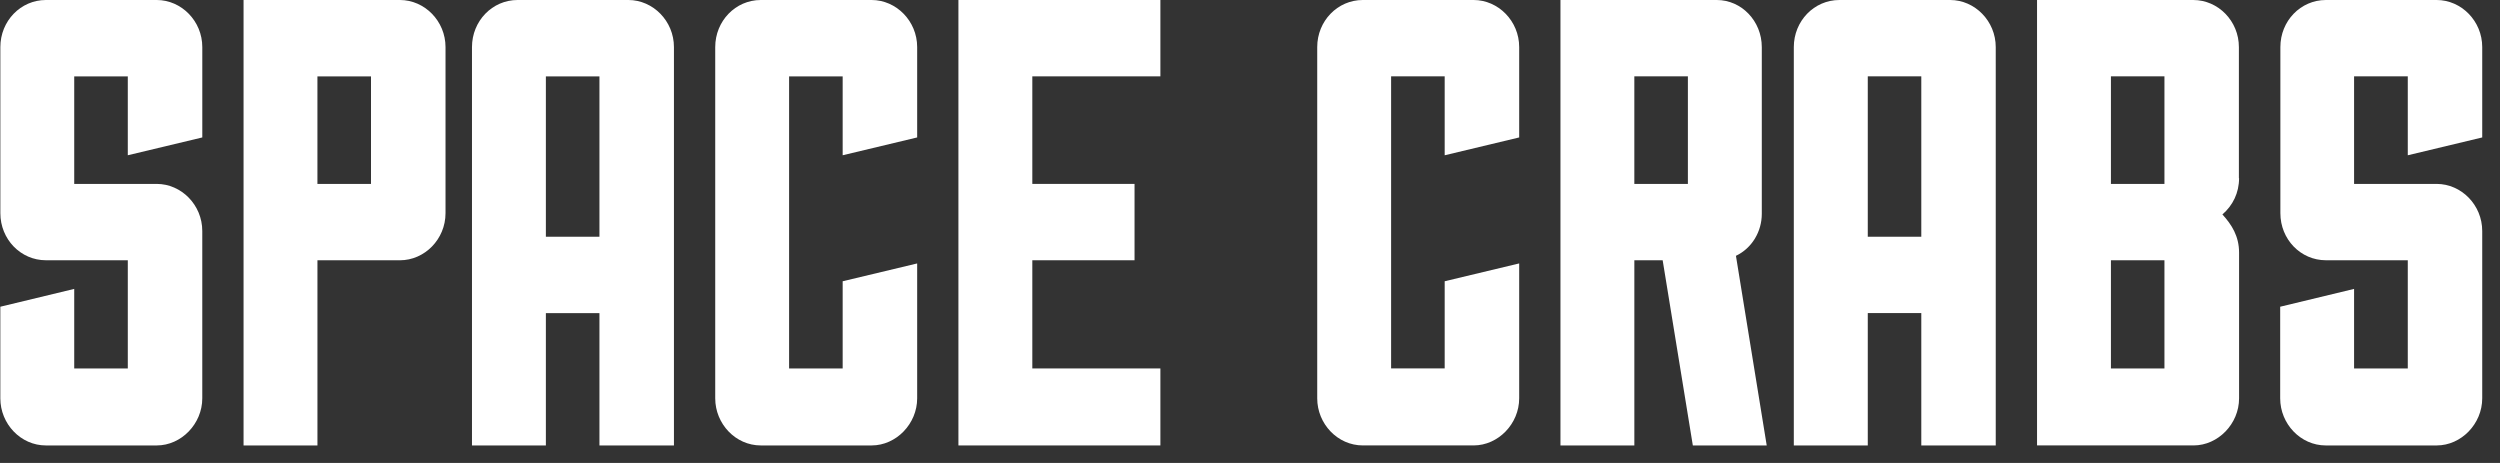<?xml version="1.0" encoding="UTF-8" standalone="no"?>
<svg xmlns="http://www.w3.org/2000/svg" height="25px" width="135px" version="1.1" xmlns:xlink="http://www.w3.org/1999/xlink" viewBox="0 0 135 25">
 <rect x="0" y="0" width="135" height="25" fill="#333333" stroke="none"/>
 <g id="spacecrabs" fill="#fff">
  <path id="S" d="m131.58 9.931c1.33 0 2.46 1.134 2.46 2.543v9.037c0 1.375-1.13 2.543-2.46 2.543h-5.99c-1.36 0-2.46-1.168-2.46-2.543v-4.948l3.99-0.962v4.295h2.9v-5.842h-4.42c-1.37 0-2.46-1.134-2.46-2.542v-8.969c0-1.409 1.09-2.543 2.46-2.543h5.98c1.33 0 2.46 1.134 2.46 2.543v4.879l-4.02 0.963v-4.262h-2.9v5.808h4.46z"/>
  <path id="B" d="m120.91 9.621c0 0.791-0.34 1.478-0.9 1.959 0.5 0.55 0.9 1.168 0.9 2.061v7.869c0 1.375-1.13 2.543-2.46 2.543h-8.45v-24.053h8.44c1.34 0 2.46 1.134 2.46 2.543v7.078h0.01zm-4.03-5.498h-2.89v5.808h2.89v-5.808zm0 9.931h-2.89v5.842h2.89v-5.842z"/>
  <path id="A" d="m107.77 3.471v3.849 16.734h-4.02v-7.147h-2.89v7.147h-3.994v-21.511c0-1.409 1.097-2.543 2.46-2.543h5.984c1.33 0 2.46 1.134 2.46 2.543v0.928zm-4.02 0.652h-2.89v8.66h2.89v-8.66z"/>
  <path id="R" d="m91.413 24.054l-1.629-10h-1.529v10h-3.99v-24.054h8.445c1.33 0 2.427 1.134 2.427 2.543v9.003c0 0.962-0.532 1.856-1.396 2.268l1.662 10.24h-3.99zm-0.267-19.931h-2.892v5.808h2.892v-5.808z"/>
  <path id="C" d="m78.013 15.188l4.023-0.963v7.285c0 1.375-1.131 2.543-2.46 2.543h-5.985c-1.363 0-2.461-1.168-2.461-2.543v-18.967c0-1.409 1.098-2.543 2.461-2.543h5.985c1.33 0 2.46 1.134 2.46 2.543v4.879l-4.023 0.963v-4.262h-2.893v15.772h2.893v-4.707z"/>
  <path id="E" d="m62.661 19.896v4.158h-10.906v-24.054h10.906v4.123h-6.916v5.808h5.52v4.123h-5.52v5.842h6.916z"/>
  <path id="C" d="m45.504 15.188l4.023-0.962v7.285c0 1.374-1.131 2.543-2.46 2.543h-5.985c-1.363 0-2.46-1.168-2.46-2.543v-18.968c0-1.409 1.097-2.543 2.46-2.543h5.985c1.329 0 2.46 1.134 2.46 2.543v4.879l-4.023 0.962v-4.26h-2.893v15.773h2.893v-4.709z"/>
  <path id="A" d="m36.393 3.471v3.849 16.735h-4.023v-7.147h-2.893v7.147h-3.99v-21.512c0-1.409 1.097-2.543 2.461-2.543h5.985c1.33 0 2.46 1.134 2.46 2.543v0.928zm-4.023 0.653h-2.893v8.66h2.893v-8.66z"/>
  <path id="P" d="m24.058 11.512c0 1.409-1.131 2.543-2.461 2.543h-4.455v10h-3.99v-24.055h8.445c1.33 0 2.461 1.134 2.461 2.543v8.969zm-4.024-7.388h-2.893v5.808h2.893v-5.808z"/>
  <path id="S" d="m8.463 9.931c1.33 0 2.46 1.134 2.46 2.543v9.037c0 1.374-1.131 2.543-2.46 2.543h-5.985c-1.363 0-2.46-1.168-2.46-2.543v-4.948l3.99-0.962v4.295h2.893v-5.842h-4.422c-1.363 0-2.46-1.134-2.46-2.543v-8.968c0-1.409 1.097-2.543 2.46-2.543h5.985c1.33 0 2.46 1.134 2.46 2.543v4.879l-4.023 0.962v-4.26h-2.893v5.808h4.455v-0.001z"/>
 </g>
</svg>
